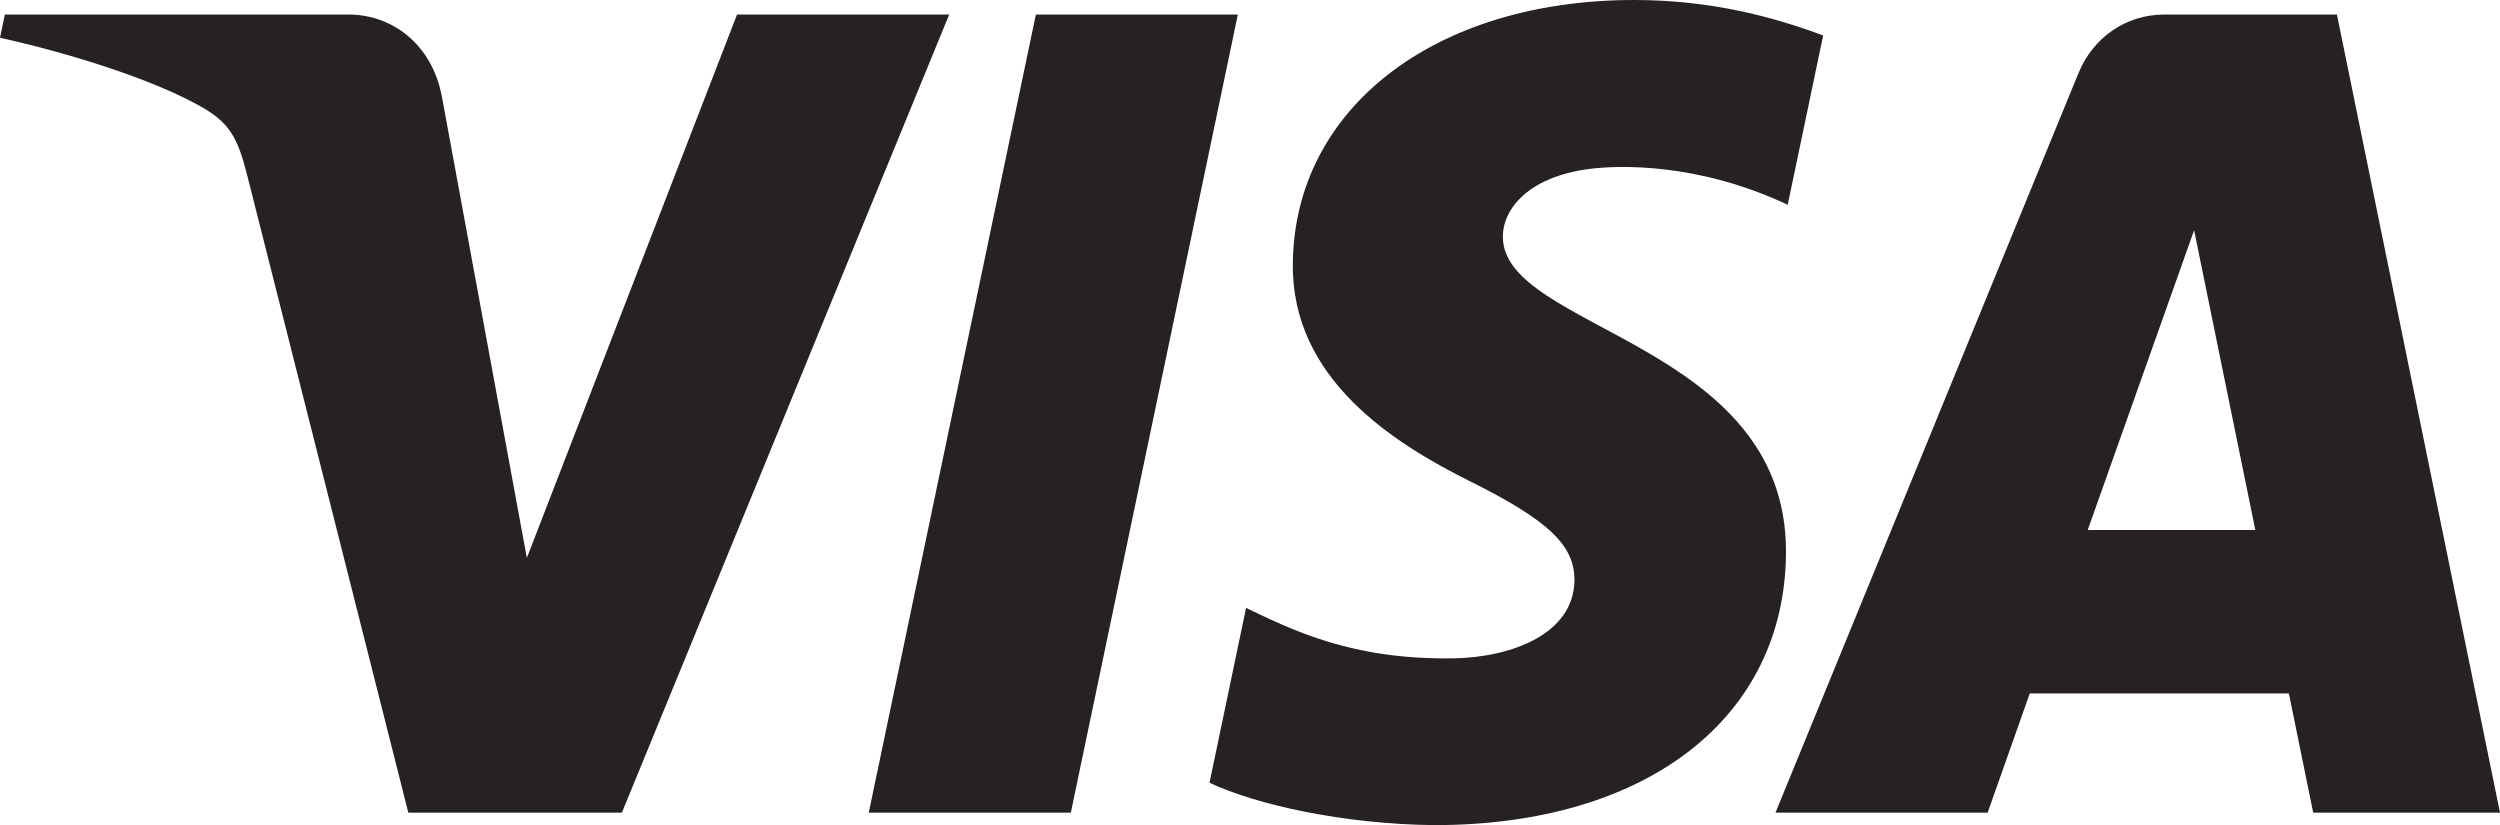<svg width="103" height="34" viewBox="0 0 103 34" fill="none" xmlns="http://www.w3.org/2000/svg">
<path d="M39.107 0.599L25.621 33.483H16.823L10.19 7.243C9.785 5.624 9.437 5.035 8.211 4.352C6.213 3.246 2.909 2.203 0 1.555L0.2 0.599H14.363C16.165 0.599 17.791 1.828 18.201 3.953L21.706 22.985L30.366 0.599H39.107ZM73.583 22.751C73.616 14.071 61.838 13.593 61.919 9.718C61.943 8.539 63.045 7.286 65.448 6.965C66.64 6.804 69.926 6.682 73.654 8.437L75.114 1.462C73.116 0.716 70.536 0 67.332 0C59.106 0 53.317 4.469 53.264 10.874C53.212 15.606 57.399 18.248 60.551 19.822C63.793 21.435 64.88 22.468 64.866 23.906C64.847 26.114 62.282 27.084 59.888 27.123C55.701 27.191 53.274 25.968 51.338 25.047L49.831 32.25C51.777 33.162 55.362 33.956 59.087 33.995C67.832 34 73.554 29.584 73.583 22.751ZM95.304 33.483H103L96.281 0.599H89.176C87.579 0.599 86.234 1.55 85.633 3.012L73.149 33.483H81.89L83.626 28.57H94.302L95.304 33.483ZM86.014 21.835L90.397 9.485L92.919 21.835H86.014ZM50.999 0.599L44.118 33.483H35.792L42.678 0.599H50.999Z" fill="#272222"/>
</svg>
